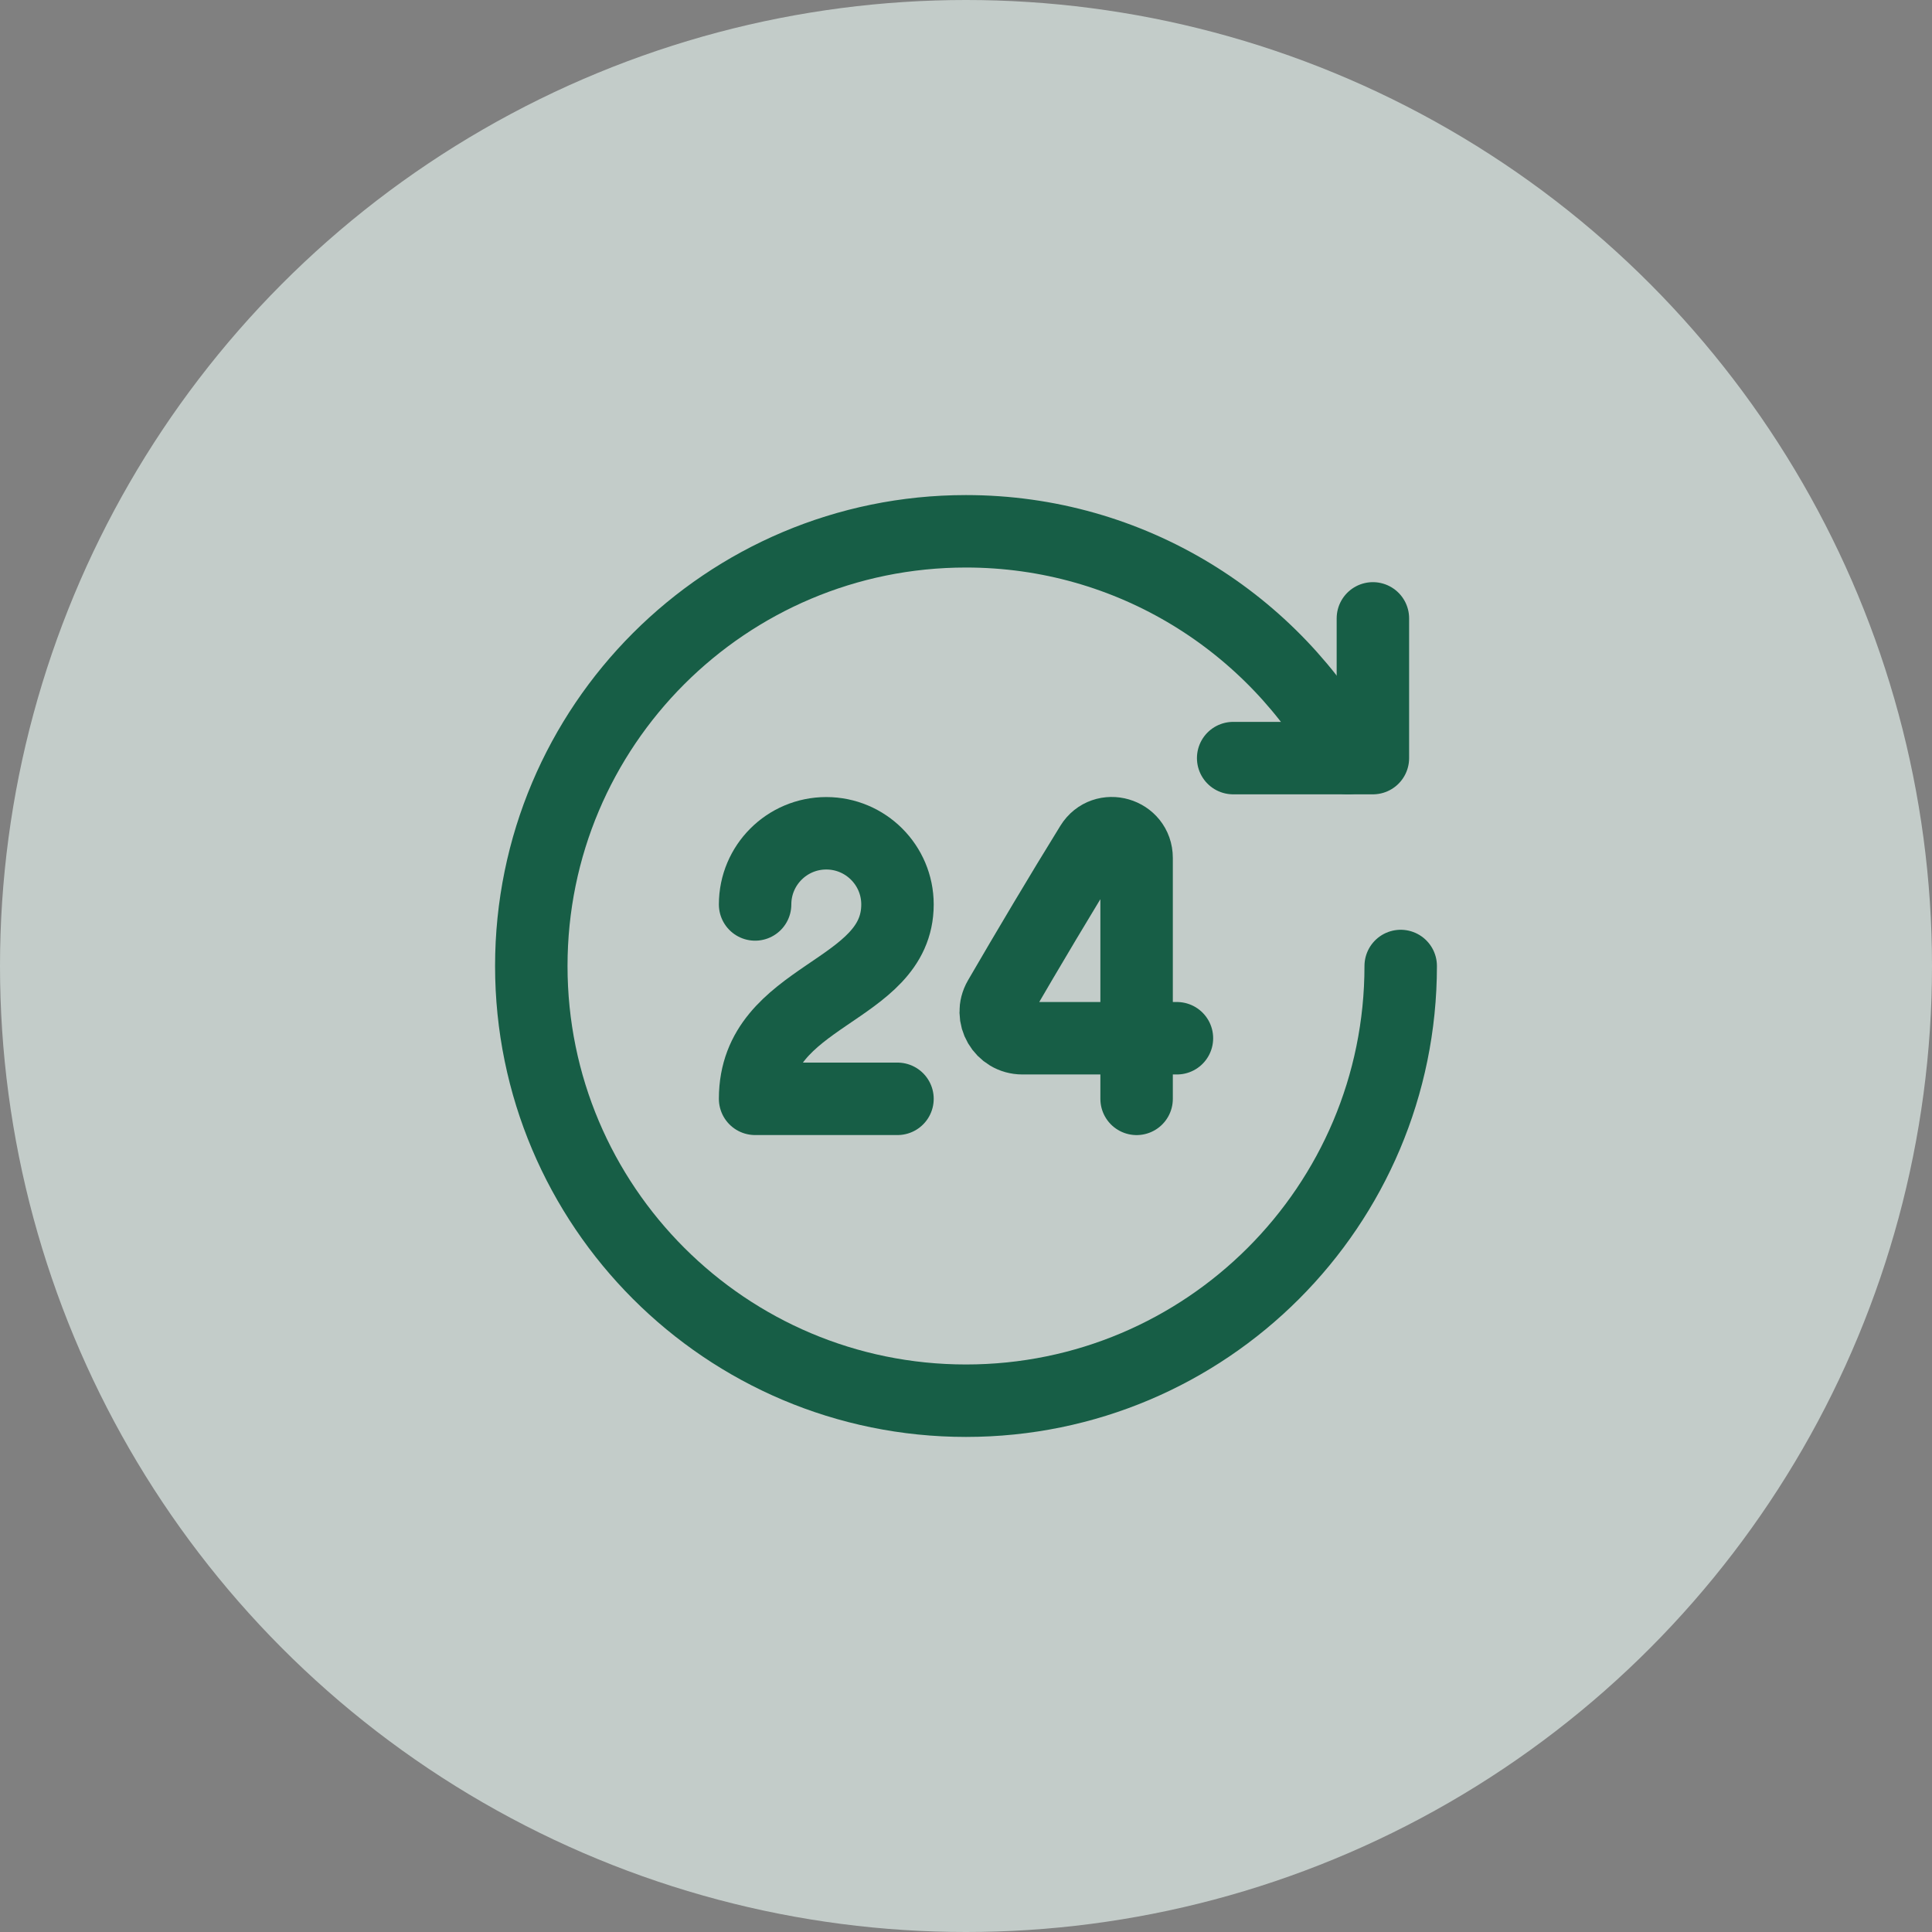 <svg width="56" height="56" viewBox="0 0 56 56" fill="none" xmlns="http://www.w3.org/2000/svg">
<rect x="0" y="0" width="56" height="56" fill="#808080" stroke="none"/>
<circle opacity="0.6" cx="28" cy="28" r="28" fill="#F0FFFA"/>
<path d="M21.887 26.216C21.887 25.077 22.811 24.153 23.95 24.153C25.09 24.153 26.014 25.077 26.014 26.216C26.014 28.795 21.887 28.795 21.887 31.85H26.014" stroke="#175E46" stroke-width="2.1" stroke-linecap="round" stroke-linejoin="round"/>
<path d="M32.945 31.851C32.945 31.851 32.945 30.627 32.945 30.094H34.114H32.945H29.635C29.042 30.094 28.668 29.456 28.966 28.942C29.794 27.518 30.751 25.907 31.629 24.487C32.006 23.877 32.945 24.151 32.945 24.868V30.094" stroke="#175E46" stroke-width="2.1" stroke-linecap="round" stroke-linejoin="round"/>
<path d="M39.794 17.924V21.974H35.744H39.794" stroke="#175E46" stroke-width="2.1" stroke-linecap="round" stroke-linejoin="round"/>
<path d="M39.067 21.974C36.931 18.059 32.777 15.4 28 15.4C21.041 15.4 15.4 21.042 15.4 28C15.4 34.958 21.041 40.6 28 40.6C34.96 40.6 40.6 34.958 40.6 28" stroke="#175E46" stroke-width="2.1" stroke-linecap="round" stroke-linejoin="round"/>
</svg>

